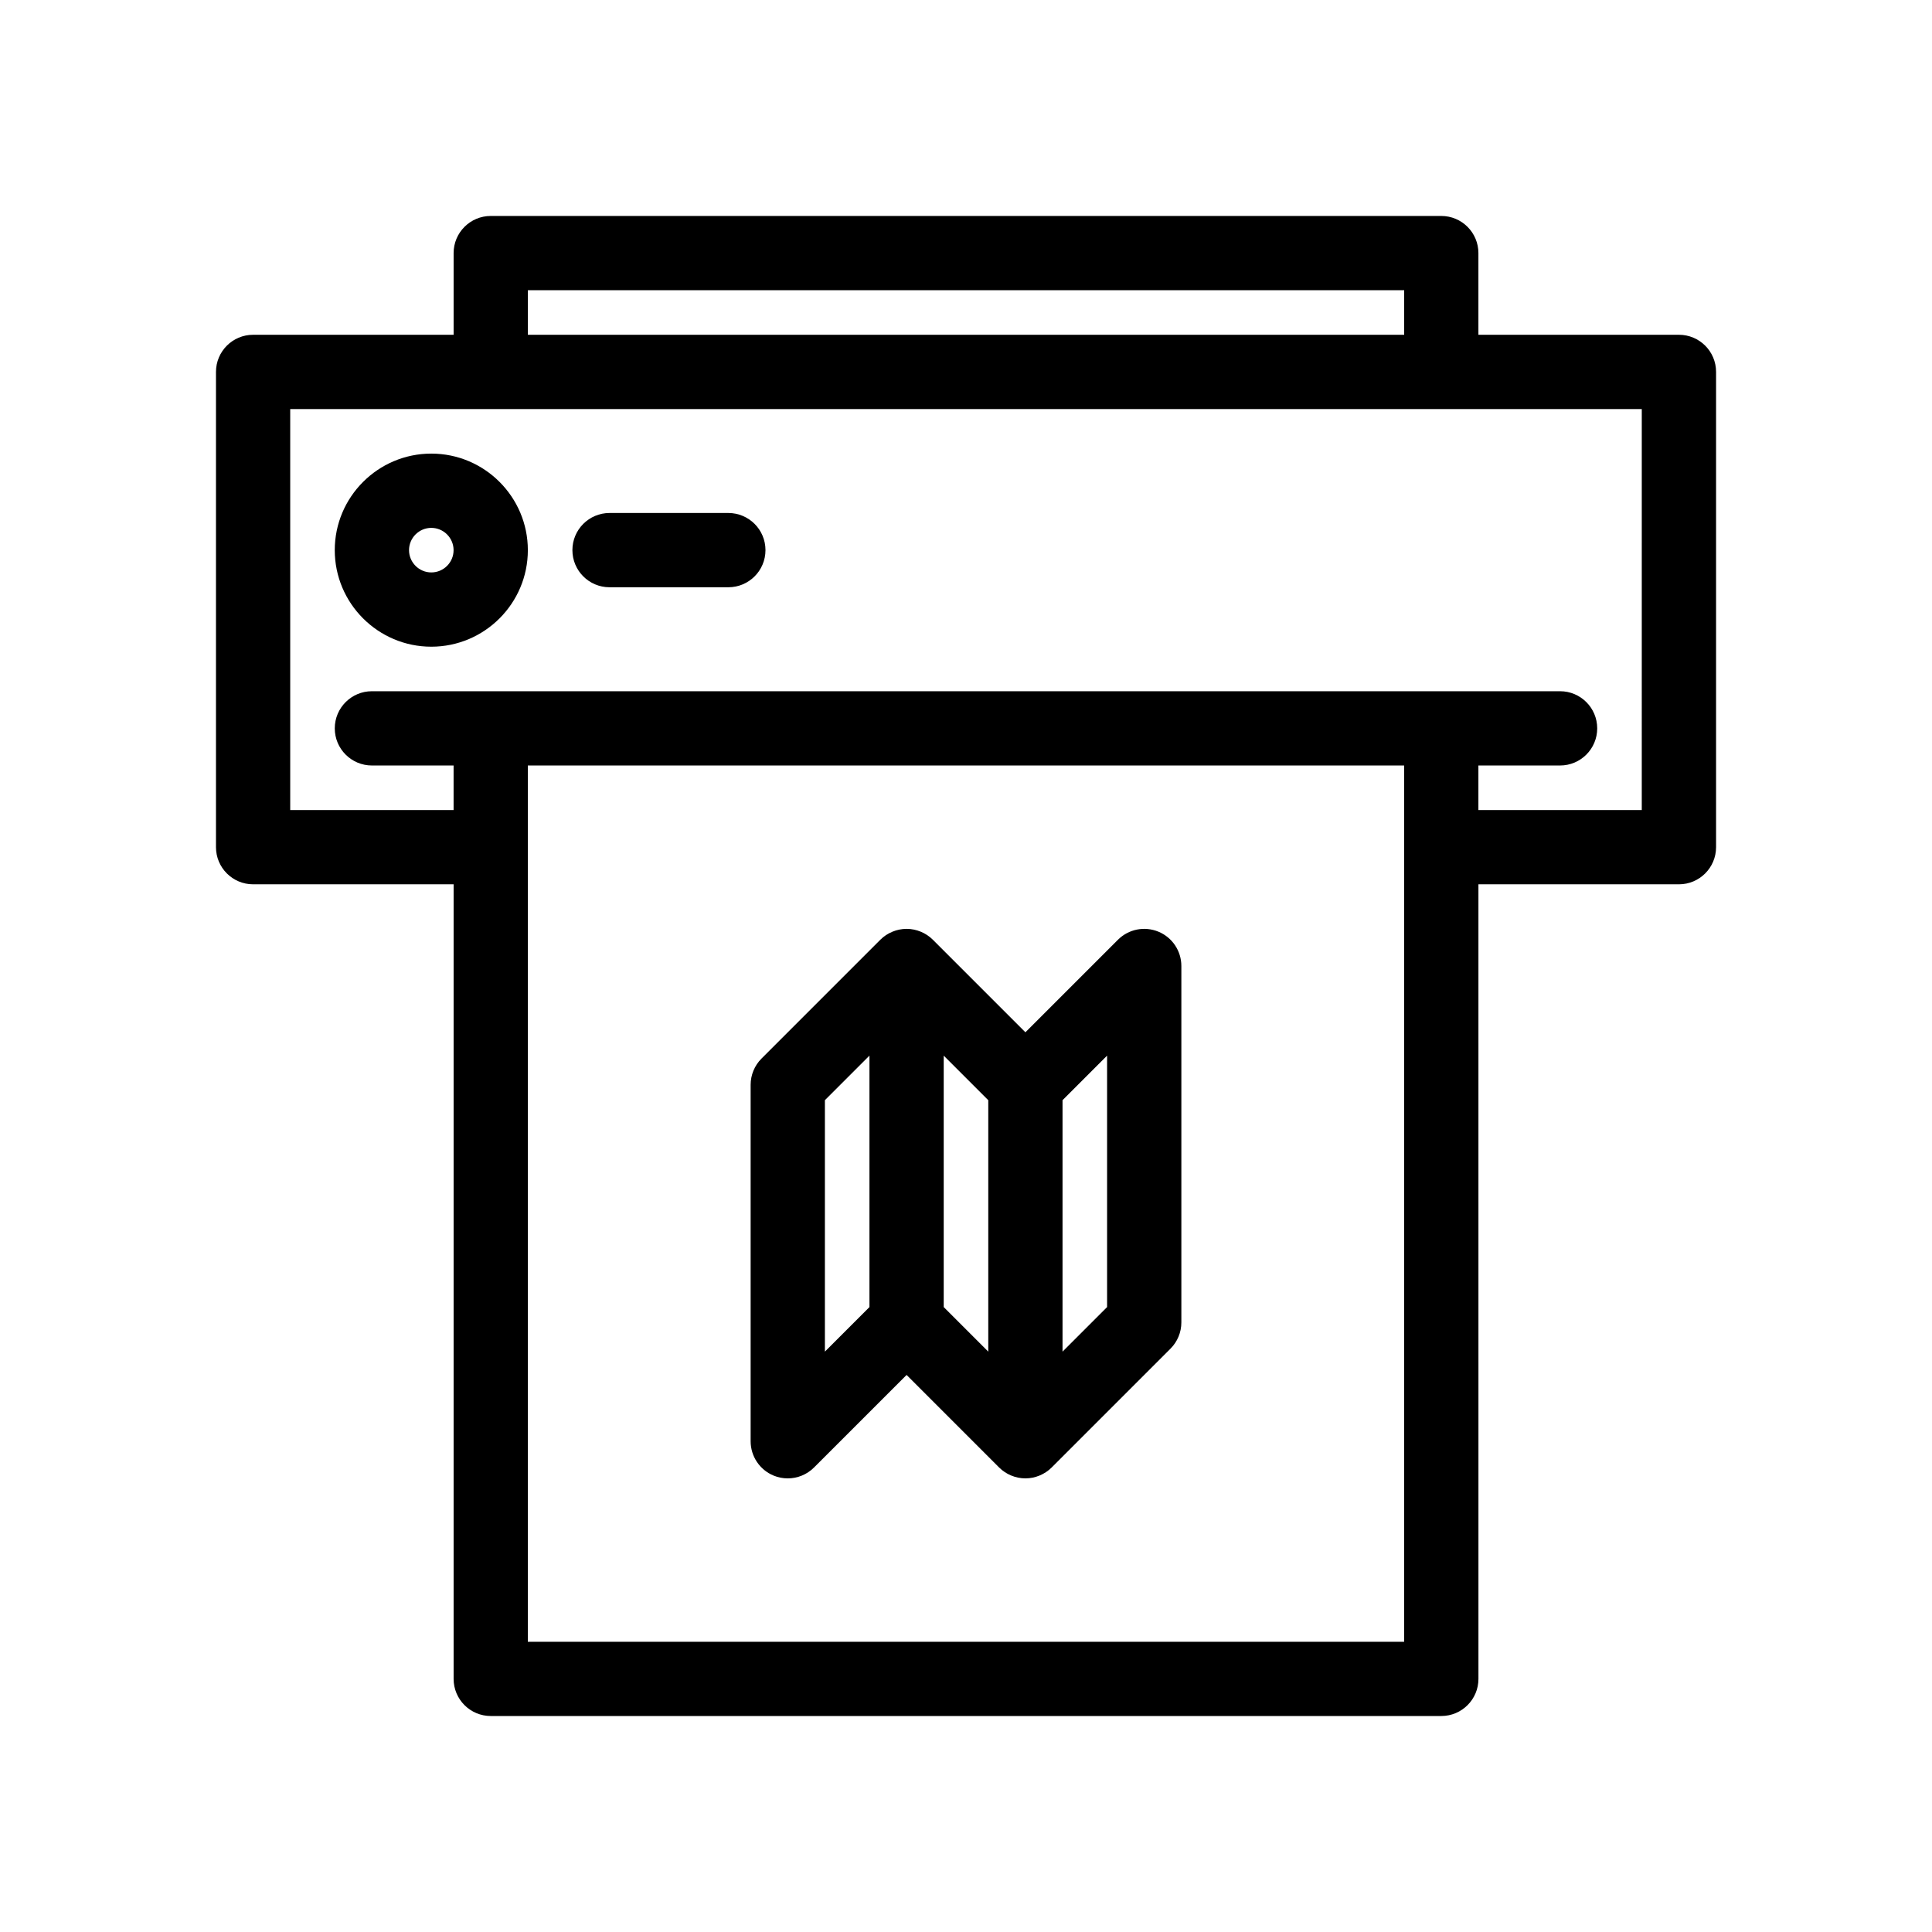 <?xml version="1.0" encoding="UTF-8"?>
<!-- Uploaded to: ICON Repo, www.iconrepo.com, Generator: ICON Repo Mixer Tools -->
<svg fill="#000000" width="800px" height="800px" version="1.1" viewBox="144 144 512 512" xmlns="http://www.w3.org/2000/svg">
 <g>
  <path d="m588.93 232.72h-53.137v-21.648c0-5.434-4.406-9.84-9.84-9.84h-251.9c-5.434 0-9.84 4.406-9.84 9.84v21.648h-53.137c-5.434 0-9.84 4.406-9.84 9.84v125.95c0 5.434 4.406 9.84 9.84 9.84h53.137v210.57c0 5.434 4.406 9.84 9.84 9.84h251.91c5.434 0 9.84-4.406 9.84-9.84l-0.004-210.57h53.137c5.434 0 9.84-4.406 9.84-9.84v-125.95c0-5.438-4.402-9.84-9.84-9.84zm-305.04-11.809h232.23v11.809h-232.23zm232.22 137.76v220.42h-232.23v-232.23h232.23zm62.977 0h-43.297v-11.809h21.648c5.434 0 9.84-4.406 9.84-9.84 0-5.434-4.406-9.84-9.84-9.84h-314.88c-5.434 0-9.84 4.406-9.84 9.84 0 5.434 4.406 9.84 9.84 9.84h21.648v11.809h-43.297v-106.27h358.18z"/>
  <path d="m258.3 264.21c-14.105 0-25.586 11.477-25.586 25.586 0 14.105 11.477 25.586 25.586 25.586 14.105 0 25.586-11.477 25.586-25.586s-11.477-25.586-25.586-25.586zm0 31.488c-3.25 0-5.902-2.648-5.902-5.902 0-3.254 2.652-5.902 5.902-5.902s5.902 2.648 5.902 5.902c0.004 3.254-2.648 5.902-5.902 5.902z"/>
  <path d="m337.02 279.95h-31.488c-5.434 0-9.84 4.406-9.84 9.84 0 5.434 4.406 9.84 9.84 9.84h31.488c5.434 0 9.84-4.406 9.84-9.84 0-5.434-4.406-9.84-9.84-9.84z"/>
  <path d="m349 535.04c1.223 0.504 2.496 0.746 3.766 0.746 2.559 0 5.074-1 6.957-2.883l24.531-24.527 24.531 24.531c0.945 0.945 2.039 1.645 3.199 2.125 1.16 0.477 2.426 0.754 3.758 0.754 1.332 0 2.602-0.277 3.758-0.758 1.16-0.48 2.254-1.18 3.199-2.125l31.488-31.488c1.844-1.844 2.883-4.344 2.883-6.957v-94.461c0-3.977-2.398-7.57-6.074-9.09-3.691-1.52-7.91-0.68-10.723 2.133l-24.531 24.527-24.531-24.531c-0.945-0.945-2.039-1.645-3.199-2.125-1.156-0.477-2.422-0.754-3.758-0.754-1.332 0-2.602 0.277-3.758 0.758-1.16 0.48-2.254 1.18-3.199 2.125l-31.488 31.488c-1.844 1.844-2.883 4.344-2.883 6.957v94.465c0 3.977 2.398 7.566 6.074 9.09zm76.582-99.48 11.809-11.809v66.637l-11.809 11.809zm-31.488-11.809 11.809 11.809v66.637l-11.809-11.809zm-31.488 11.809 11.809-11.809v66.637l-11.809 11.809z"/>
 </g>
</svg>